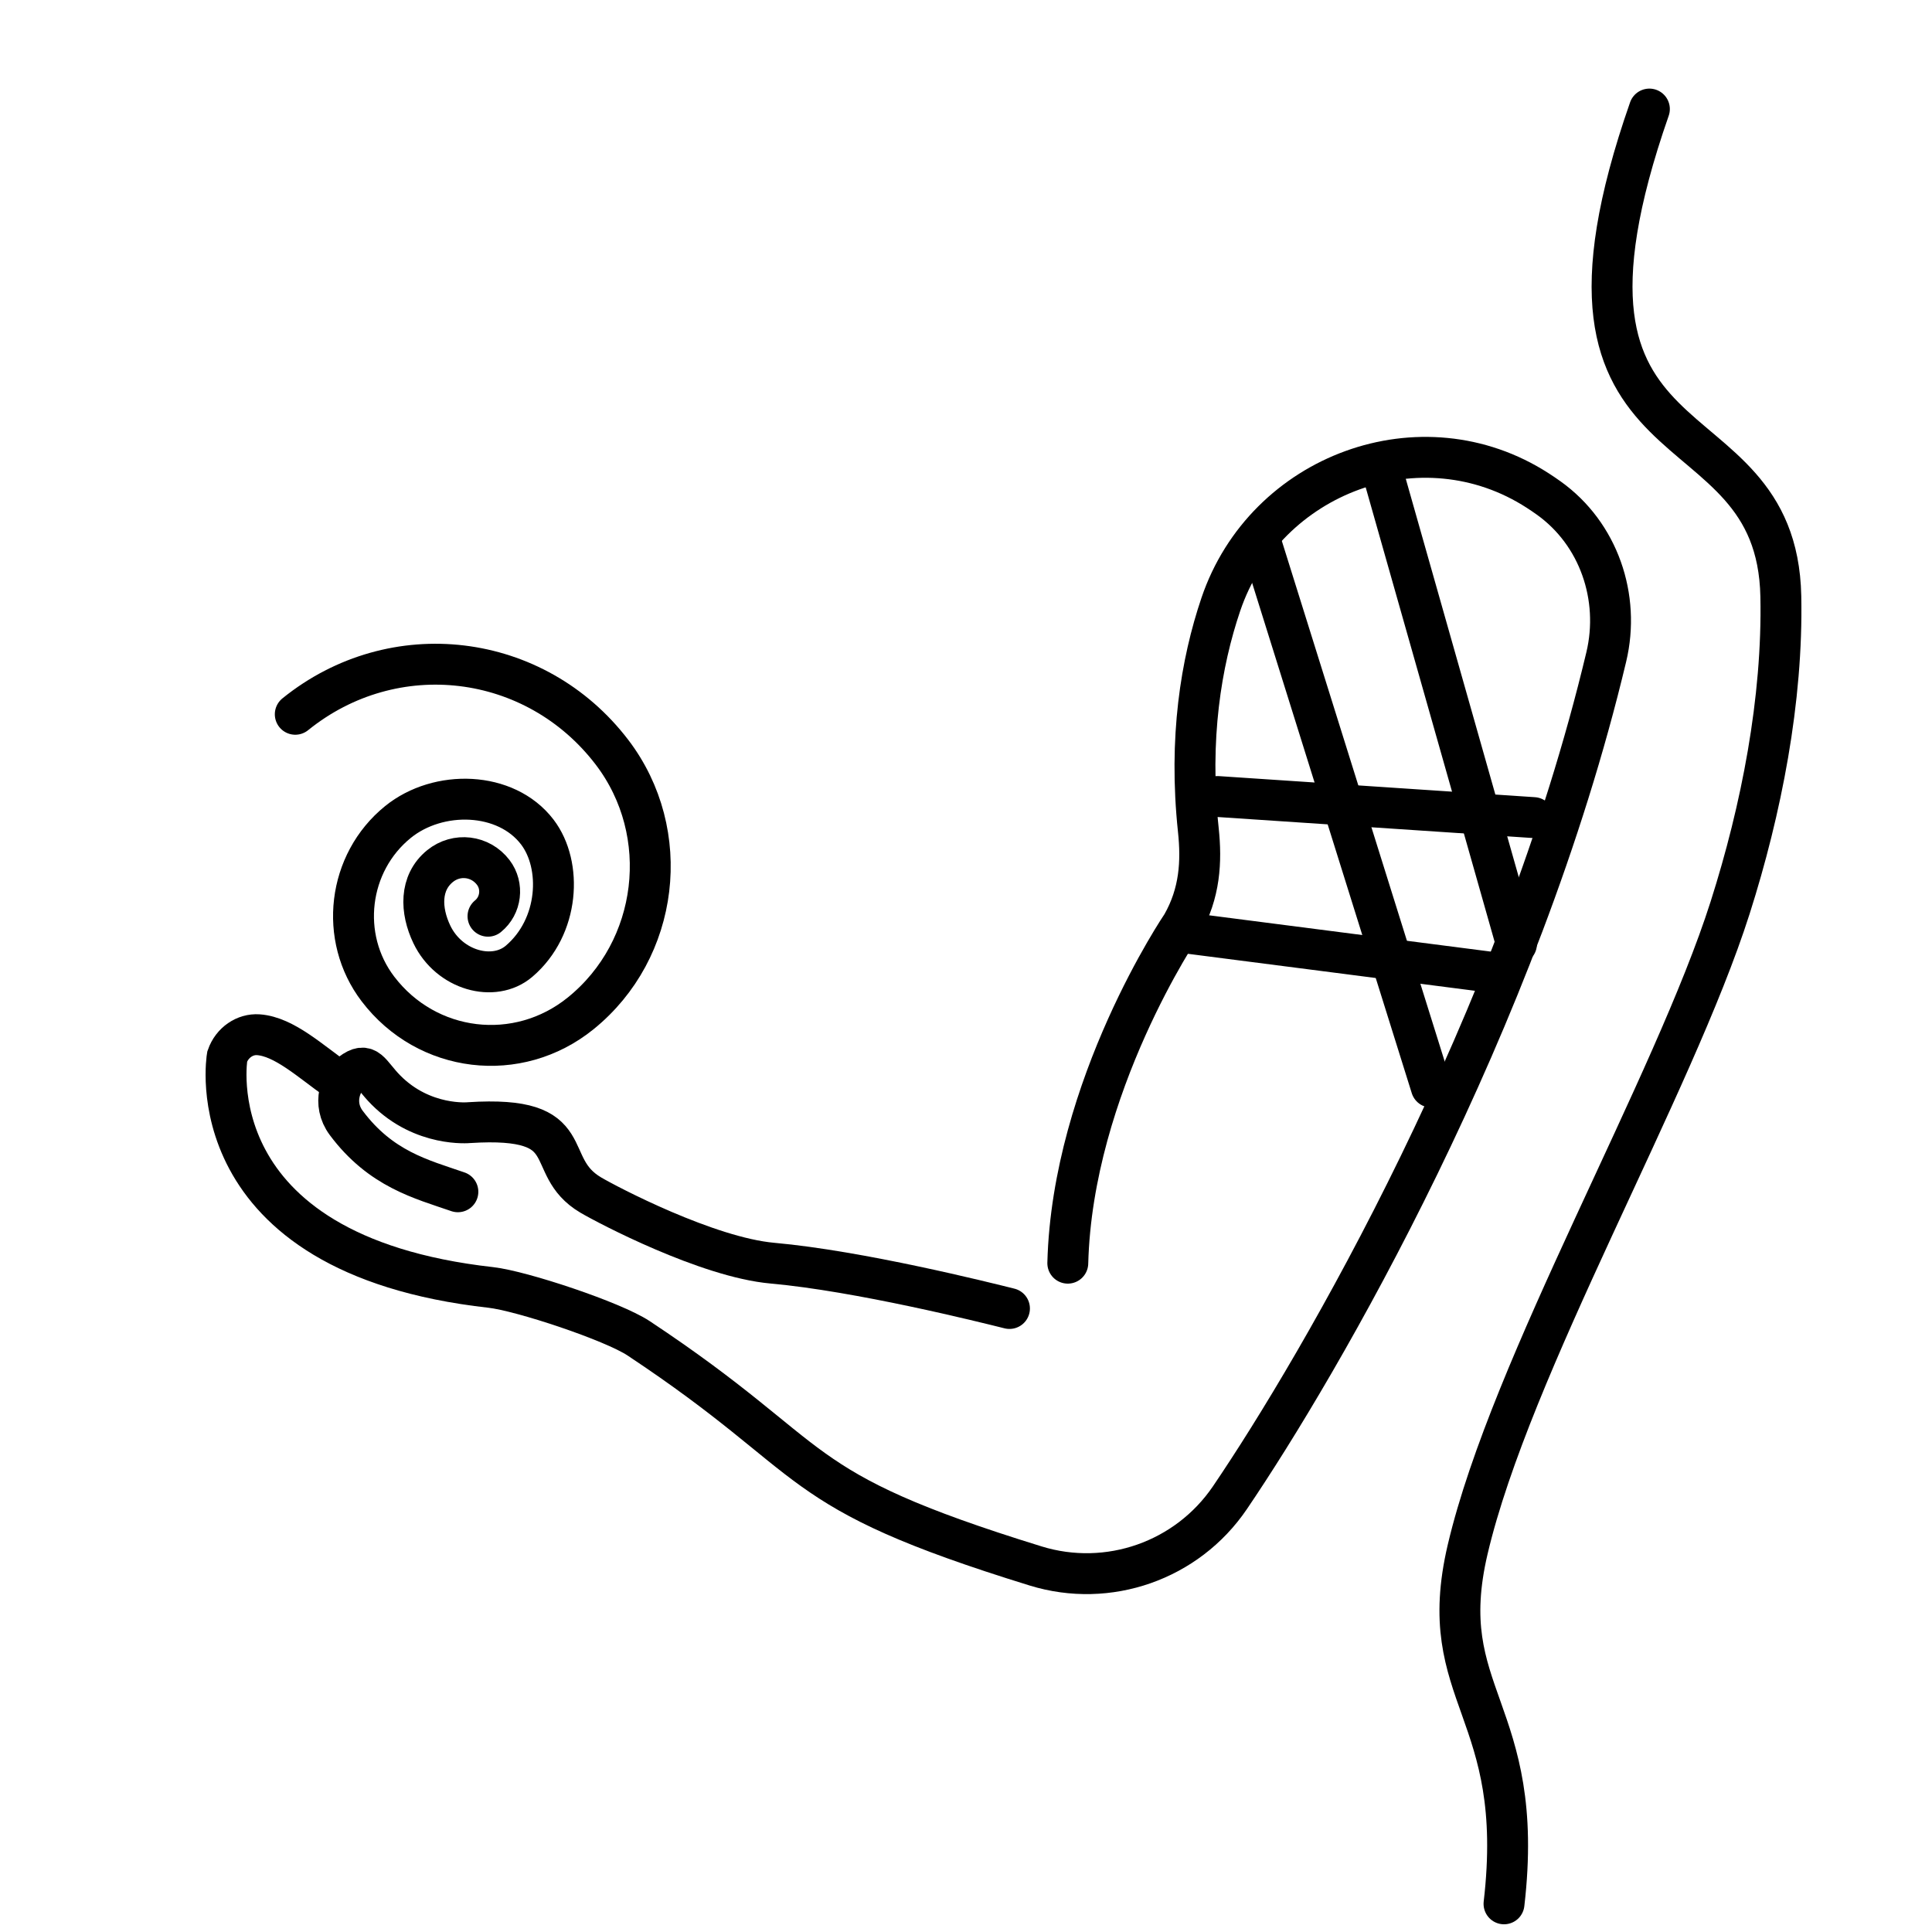 <?xml version="1.0" encoding="utf-8"?>
<!-- Generator: Adobe Illustrator 16.0.0, SVG Export Plug-In . SVG Version: 6.00 Build 0)  -->
<!DOCTYPE svg PUBLIC "-//W3C//DTD SVG 1.1//EN" "http://www.w3.org/Graphics/SVG/1.1/DTD/svg11.dtd">
<svg version="1.1" id="Ebene_1" xmlns="http://www.w3.org/2000/svg" xmlns:xlink="http://www.w3.org/1999/xlink" x="0px" y="0px"
	 width="141.732px" height="141.732px" viewBox="0 0 141.732 141.732" enable-background="new 0 0 141.732 141.732"
	 xml:space="preserve">
<g>
	<g>
		<path fill="none" stroke="#000000" stroke-width="3" stroke-linecap="round" stroke-linejoin="round" stroke-miterlimit="10" d="
			M74.055,95.991c-1.841-0.459-11.013-2.755-17.388-3.325c-4.767-0.426-12.081-4.26-13.333-5c-3.693-2.186-0.489-5.851-8.921-5.309
			c0,0-3.384,0.341-6.101-2.392c-1.225-1.233-1.329-2.16-2.559-1.233c-0.743,0.559-1.417,2.22-0.354,3.643
			c2.539,3.397,5.51,4.127,8.191,5.054"/>
	</g>
</g>
<path fill="none" stroke="#000000" stroke-width="3" stroke-linecap="round" stroke-miterlimit="10" d="M78.334,92.667
	c0.333-13,8.381-24.835,8.381-24.835c1.315-2.306,1.442-4.62,1.194-6.958c-0.712-6.715,0.202-12.253,1.651-16.535
	c3.25-9.602,14.741-13.855,23.252-8.349c0.269,0.173,0.537,0.355,0.805,0.547c3.661,2.615,5.262,7.278,4.22,11.654
	c-6.404,26.881-21.02,51.978-27.613,61.685c-3.137,4.618-8.92,6.649-14.254,5.002c-18.5-5.712-15.303-7.543-29.119-16.699
	c-1.894-1.255-8.593-3.48-10.851-3.733c-21.815-2.444-19.333-16.938-19.333-16.938c0.36-1.038,1.315-1.666,2.281-1.6
	c1.909,0.133,3.835,1.96,5.819,3.344"/>
<line fill="none" stroke="#000000" stroke-width="3" stroke-linecap="round" stroke-linejoin="round" stroke-miterlimit="10" x1="112.508" y1="59.979" x2="89.314" y2="58.432"/>
<line fill="none" stroke="#000000" stroke-width="3" stroke-linecap="round" stroke-linejoin="round" stroke-miterlimit="10" x1="86.76" y1="68.409" x2="109.731" y2="71.369"/>
<line fill="none" stroke="#000000" stroke-width="3" stroke-linecap="round" stroke-linejoin="round" stroke-miterlimit="10" x1="92.53" y1="39.893" x2="105" y2="79.75"/>
<line fill="none" stroke="#000000" stroke-width="3" stroke-linecap="round" stroke-linejoin="round" stroke-miterlimit="10" x1="101.25" y1="34" x2="111.25" y2="69.25"/>
<path fill="none" stroke="#000000" stroke-width="3" stroke-linecap="round" stroke-linejoin="round" stroke-miterlimit="10" d="
	M21.661,52.4c7.213-5.835,17.619-4.584,23.243,2.795C49.402,61.1,48.371,69.67,42.6,74.339c-4.616,3.735-11.276,2.934-14.875-1.789
	c-2.879-3.778-2.219-9.264,1.474-12.252c2.955-2.391,7.917-2.279,10.221,0.744c1.843,2.419,1.627,6.949-1.341,9.476
	c-1.852,1.577-5.131,0.674-6.397-1.967c-0.841-1.754-0.909-3.794,0.604-5.018c1.21-0.979,2.956-0.77,3.899,0.469
	c0.754,0.99,0.581,2.428-0.386,3.212"/>
<path fill="none" stroke="#000000" stroke-width="3" stroke-linecap="round" stroke-miterlimit="10" d="M121,8
	c-9.667,27.667,9.334,20.666,9.642,35.746c0.155,7.592-1.433,15.664-3.718,22.838c-4.183,13.134-16.091,33.593-19.256,47.082
	c-2.538,10.812,4.333,11.667,2.667,26"/>
</svg>

